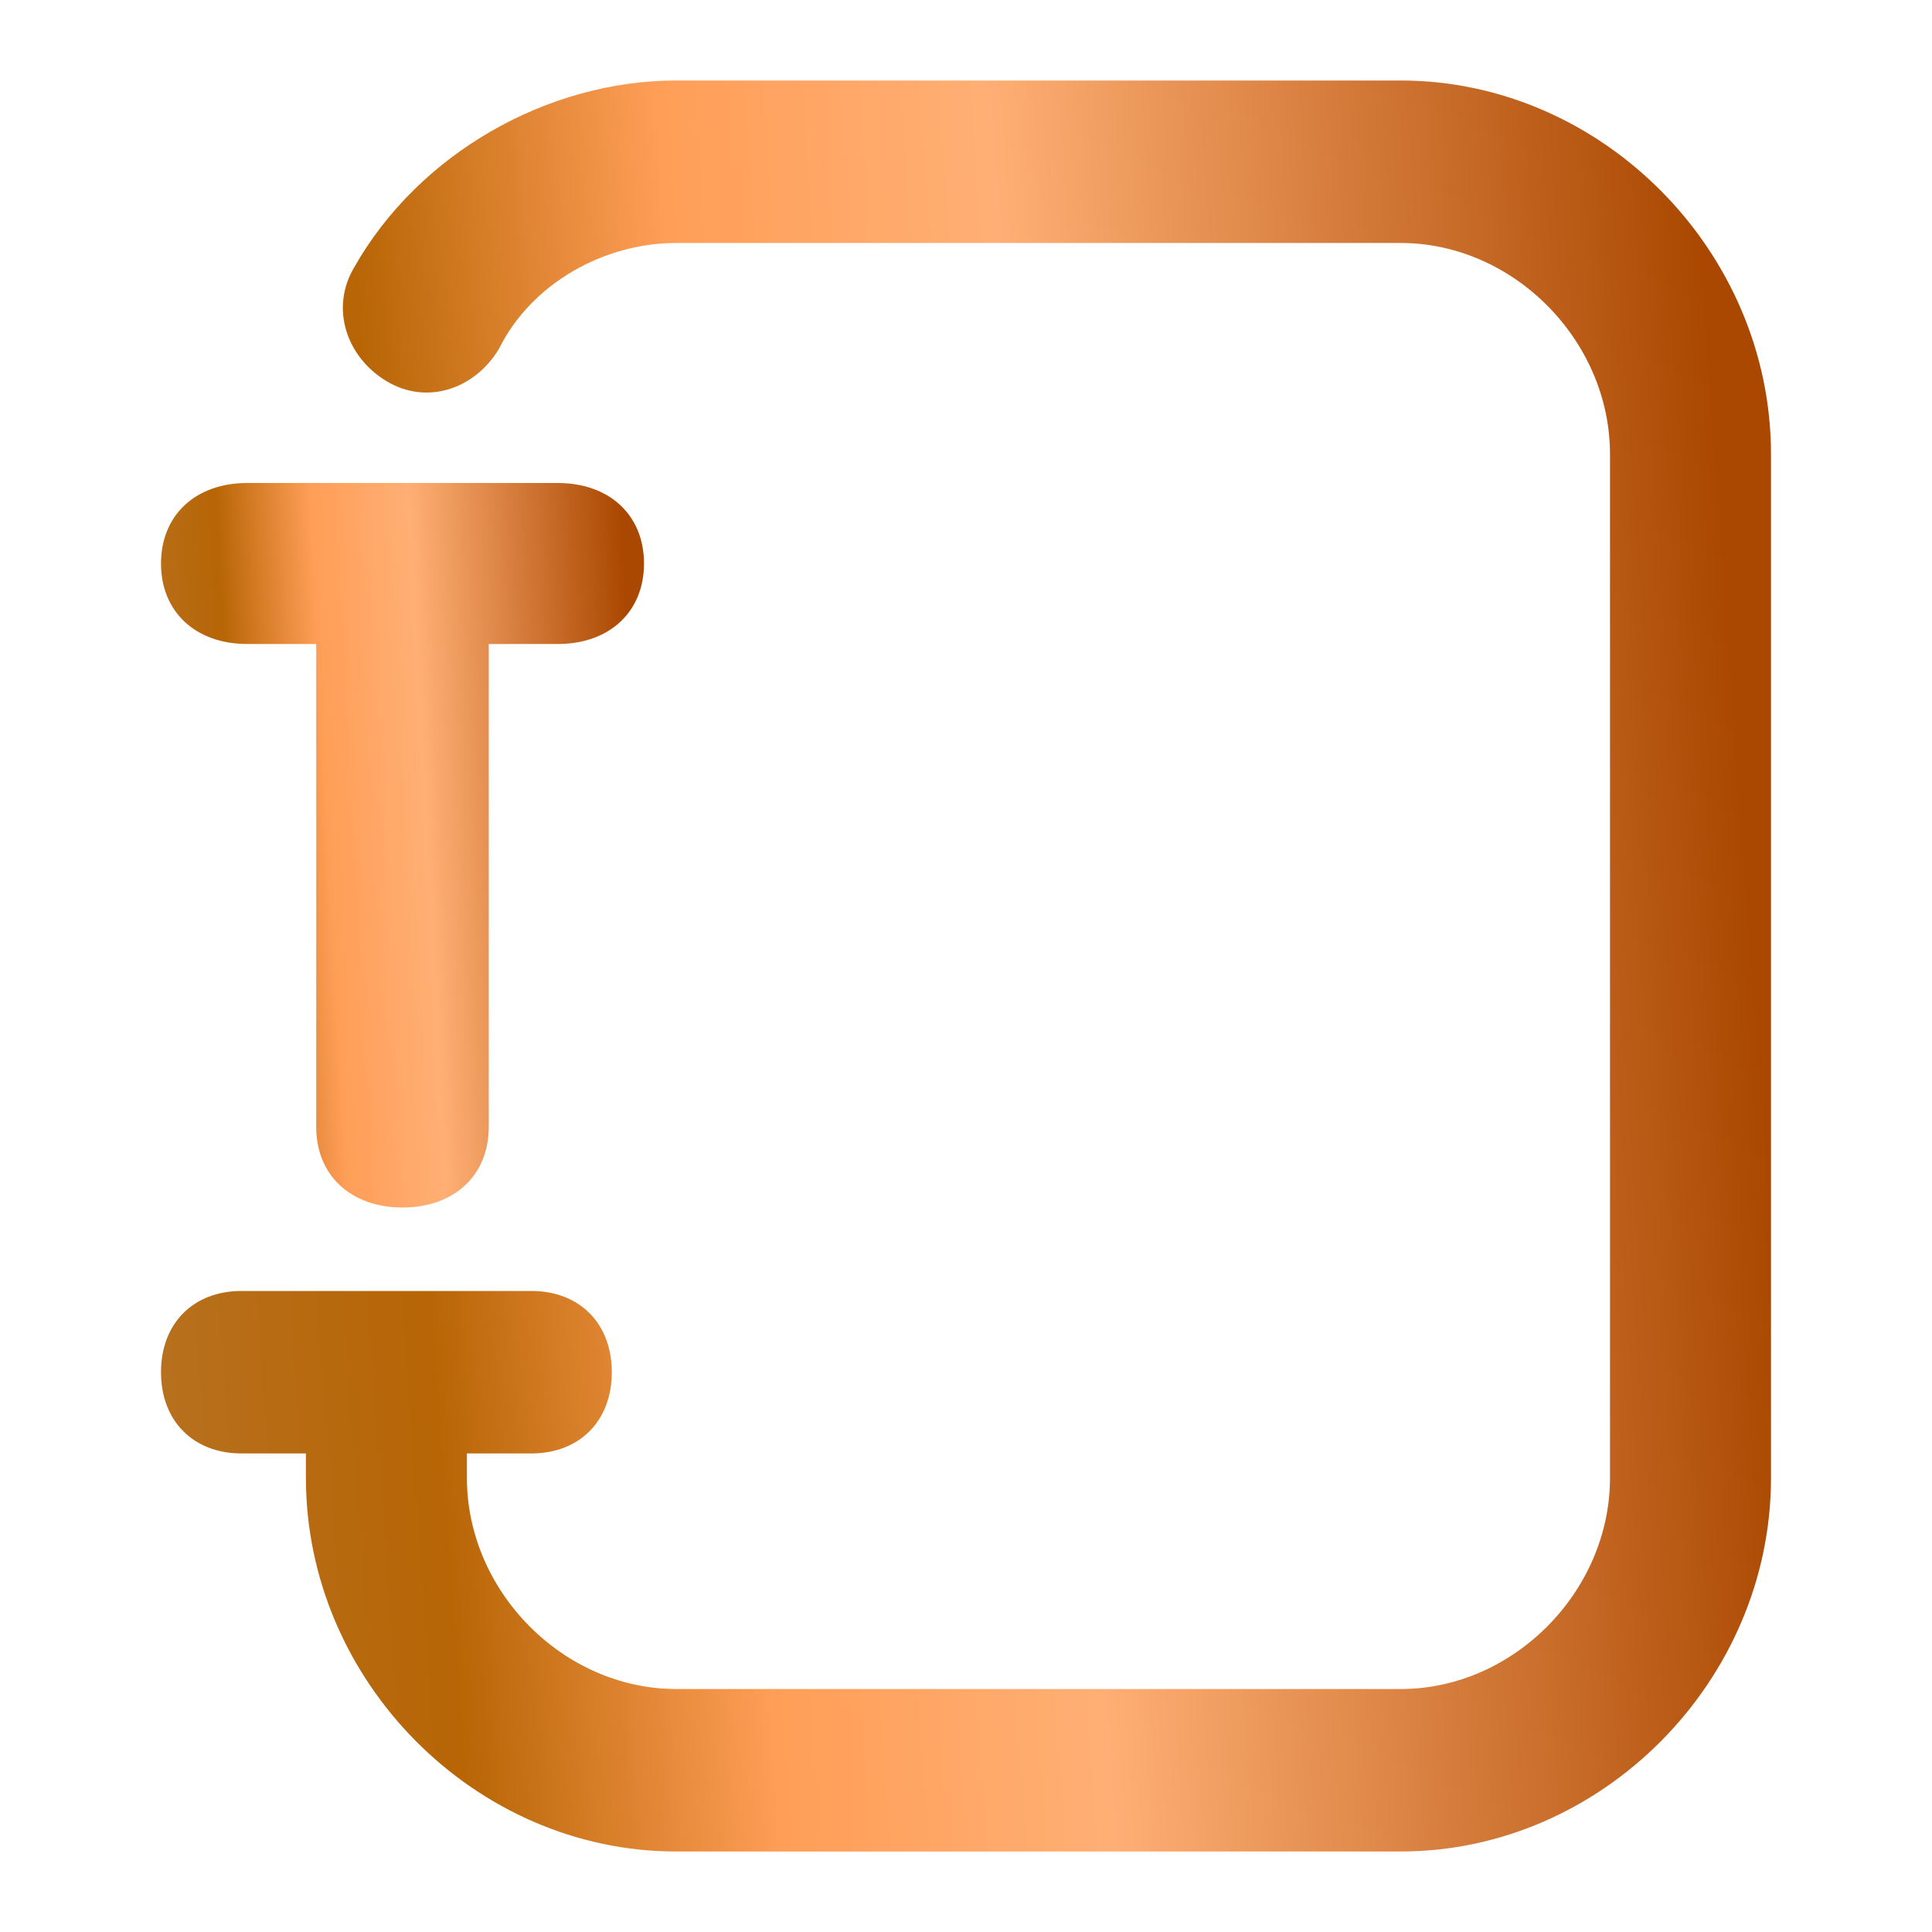 <svg width="60" height="60" viewBox="0 0 60 60" fill="none" xmlns="http://www.w3.org/2000/svg">
<path d="M43.5 2.5H21C17 2.5 13 4.771 11 8.303C10.25 9.564 10.75 11.078 12 11.835C13.25 12.592 14.75 12.087 15.5 10.826C16.5 8.807 18.75 7.546 21 7.546H43.5C47 7.546 50 10.573 50 14.105V43.624V45.895C50 49.427 47 52.454 43.5 52.454H21C17.5 52.454 14.5 49.427 14.5 45.895V45.138H16.5C18 45.138 19 44.128 19 42.615C19 41.101 18 40.092 16.5 40.092H7.5C6 40.092 5 41.101 5 42.615C5 44.128 6 45.138 7.5 45.138H9.5V45.895C9.5 52.202 14.75 57.5 21 57.5H43.5C49.75 57.5 55 52.202 55 45.895V43.624V14.105C55 7.798 49.75 2.5 43.5 2.5Z" fill="url(#paint0_linear_1_3)" style="mix-blend-mode:overlay"/>
<path d="M7.679 20H9.821V35C9.821 36.5 10.893 37.5 12.5 37.5C14.107 37.5 15.179 36.5 15.179 35V20H17.321C18.929 20 20 19 20 17.5C20 16 18.929 15 17.321 15H7.679C6.071 15 5 16 5 17.5C5 19 6.071 20 7.679 20Z" fill="url(#paint1_linear_1_3)" style="mix-blend-mode:overlay"/>
<defs>
<linearGradient id="paint0_linear_1_3" x1="52.5" y1="2.5" x2="0.843" y2="6.227" gradientUnits="userSpaceOnUse">
<stop stop-color="#AA4801"/>
<stop offset="0.421" stop-color="#FFAF75"/>
<stop offset="0.619" stop-color="#FF9E57"/>
<stop offset="0.807" stop-color="#B76505"/>
<stop offset="1" stop-color="#B77222"/>
</linearGradient>
<linearGradient id="paint1_linear_1_3" x1="19.25" y1="15" x2="3.716" y2="15.822" gradientUnits="userSpaceOnUse">
<stop stop-color="#AA4801"/>
<stop offset="0.421" stop-color="#FFAF75"/>
<stop offset="0.619" stop-color="#FF9E57"/>
<stop offset="0.807" stop-color="#B76505"/>
<stop offset="1" stop-color="#B77222"/>
</linearGradient>
</defs>
</svg>
